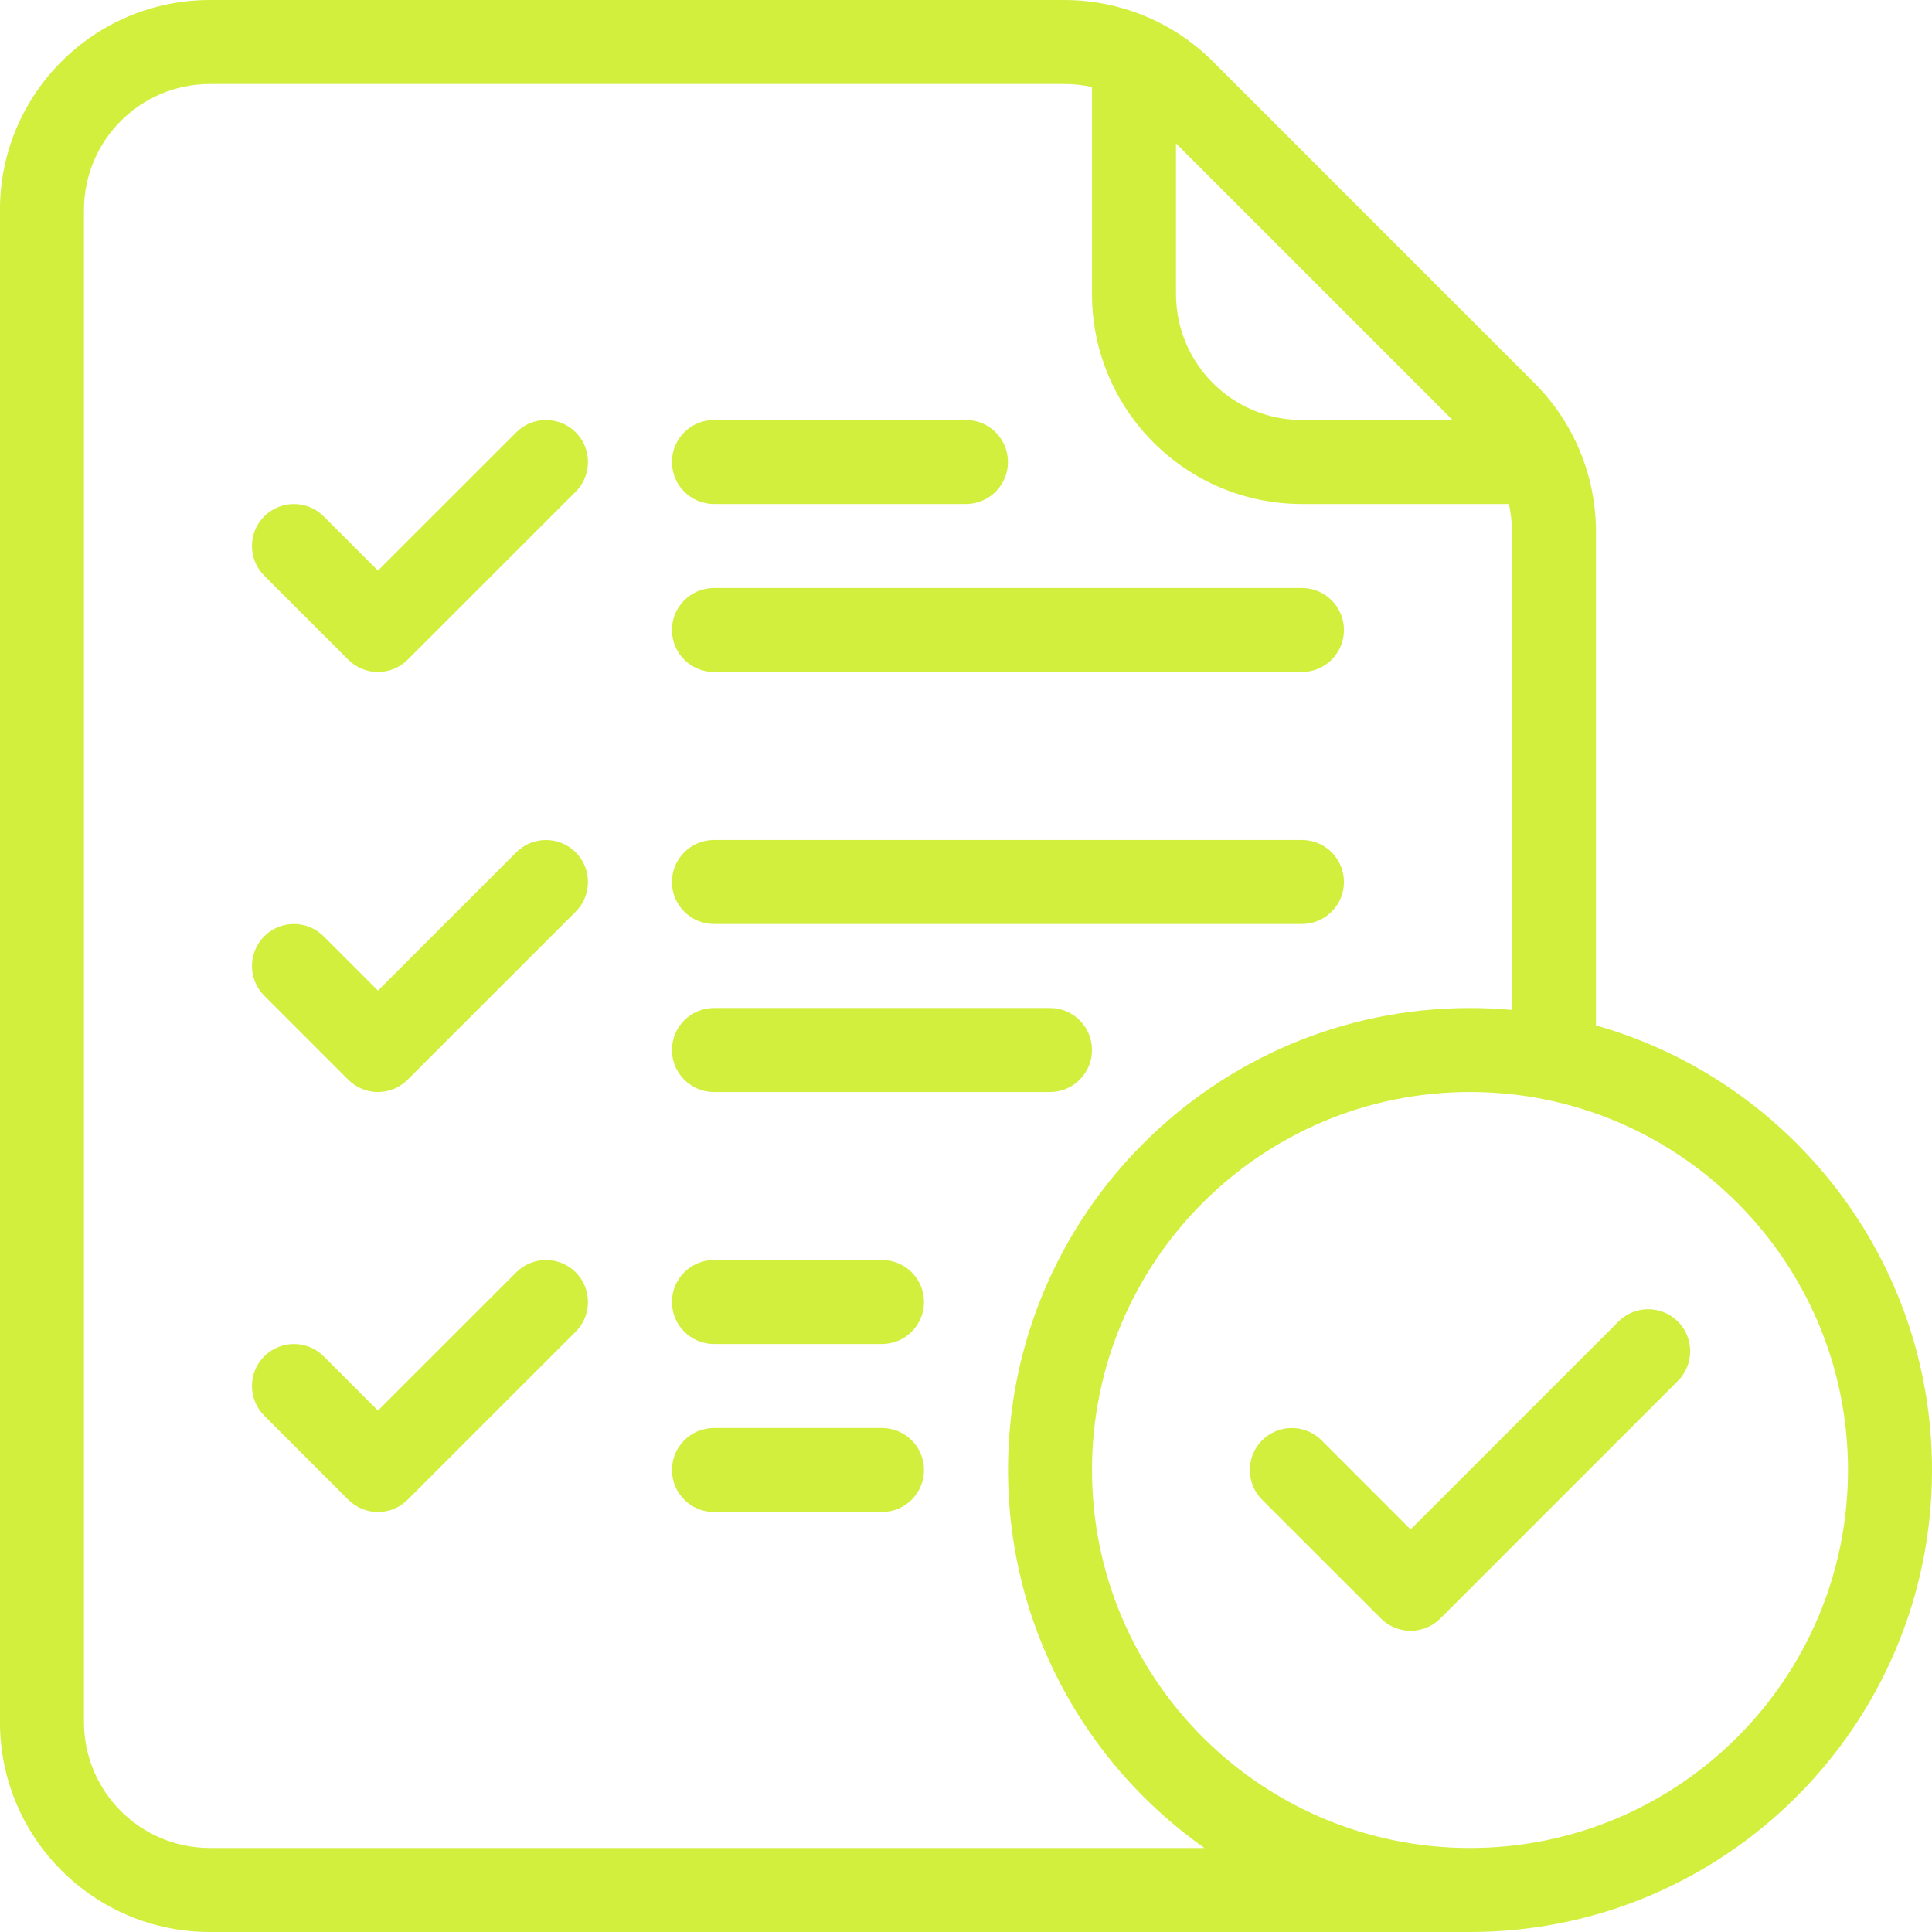 <?xml version="1.0" encoding="UTF-8"?> <svg xmlns="http://www.w3.org/2000/svg" width="46" height="46" viewBox="0 0 46 46" fill="none"><path fill-rule="evenodd" clip-rule="evenodd" d="M6.292 13.707L8.292 15.707C8.682 16.098 9.315 16.098 9.706 15.707L13.707 11.707C14.097 11.317 14.097 10.683 13.707 10.293C13.317 9.903 12.683 9.903 12.293 10.293L8.999 13.586L7.706 12.293C7.316 11.903 6.682 11.903 6.292 12.293C5.902 12.683 5.902 13.317 6.292 13.707Z" fill="#D2EF3D"></path><path fill-rule="evenodd" clip-rule="evenodd" d="M16.999 12H22.999C23.551 12 23.999 11.552 23.999 11C23.999 10.448 23.551 10 22.999 10H16.999C16.447 10 15.999 10.448 15.999 11C15.999 11.552 16.447 12 16.999 12Z" fill="#D2EF3D"></path><path fill-rule="evenodd" clip-rule="evenodd" d="M16.999 16H30.999C31.551 16 31.999 15.552 31.999 15C31.999 14.448 31.551 14 30.999 14H16.999C16.447 14 15.999 14.448 15.999 15C15.999 15.552 16.447 16 16.999 16Z" fill="#D2EF3D"></path><path fill-rule="evenodd" clip-rule="evenodd" d="M6.292 23.707L8.292 25.707C8.682 26.098 9.315 26.098 9.706 25.707L13.707 21.707C14.097 21.317 14.097 20.683 13.707 20.293C13.317 19.903 12.683 19.903 12.293 20.293L8.999 23.586L7.706 22.293C7.316 21.903 6.682 21.903 6.292 22.293C5.902 22.683 5.902 23.317 6.292 23.707Z" fill="#D2EF3D"></path><path fill-rule="evenodd" clip-rule="evenodd" d="M6.292 33.707L8.292 35.707C8.682 36.098 9.315 36.098 9.706 35.707L13.707 31.707C14.097 31.317 14.097 30.683 13.707 30.293C13.317 29.903 12.683 29.903 12.293 30.293L8.999 33.586L7.706 32.293C7.316 31.903 6.682 31.903 6.292 32.293C5.902 32.683 5.902 33.317 6.292 33.707Z" fill="#D2EF3D"></path><path fill-rule="evenodd" clip-rule="evenodd" d="M16.999 22H30.999C31.551 22 31.999 21.552 31.999 21C31.999 20.448 31.551 20 30.999 20H16.999C16.447 20 15.999 20.448 15.999 21C15.999 21.552 16.447 22 16.999 22Z" fill="#D2EF3D"></path><path fill-rule="evenodd" clip-rule="evenodd" d="M16.999 26H25C25.552 26 26 25.552 26 25C26 24.448 25.552 24 25 24H16.999C16.447 24 15.999 24.448 15.999 25C15.999 25.552 16.447 26 16.999 26Z" fill="#D2EF3D"></path><path fill-rule="evenodd" clip-rule="evenodd" d="M30.05 35.708L32.879 38.536C33.269 38.926 33.903 38.926 34.293 38.536L39.95 32.879C40.34 32.489 40.34 31.855 39.95 31.465C39.559 31.075 38.926 31.075 38.536 31.465L33.586 36.415L31.465 34.293C31.074 33.903 30.441 33.903 30.05 34.293C29.66 34.684 29.66 35.317 30.05 35.708Z" fill="#D2EF3D"></path><path fill-rule="evenodd" clip-rule="evenodd" d="M16.999 32H21C21.552 32 22 31.552 22 31C22 30.448 21.552 30 21 30H16.999C16.447 30 15.999 30.448 15.999 31C15.999 31.552 16.447 32 16.999 32Z" fill="#D2EF3D"></path><path fill-rule="evenodd" clip-rule="evenodd" d="M16.999 36H21C21.552 36 22 35.552 22 35C22 34.448 21.552 34 21 34H16.999C16.447 34 15.999 34.448 15.999 35C15.999 35.552 16.447 36 16.999 36Z" fill="#D2EF3D"></path><path fill-rule="evenodd" clip-rule="evenodd" d="M35 46C34.596 46 11.925 46 4.999 46C2.238 46 -0.001 43.762 -0.001 41C-0.001 32.633 -0.001 13.367 -0.001 5C-0.001 2.238 2.238 0 4.999 0H25.343C26.669 0 27.941 0.527 28.879 1.464C30.803 3.389 34.611 7.197 36.535 9.121C37.472 10.059 37.999 11.33 37.999 12.656V24.415C42.614 25.721 46 29.968 46 35C46 41.071 41.071 46 35 46ZM35.999 24.045V12.656C35.999 12.434 35.974 12.214 35.926 12H31C28.239 12 26 9.761 26 7V2.073C25.786 2.024 25.566 2 25.343 2H4.999C3.342 2 1.999 3.343 1.999 5V41C1.999 42.657 3.342 44 4.999 44H28.678C25.849 42.009 24 38.719 24 35C24 28.929 28.929 24 35 24C35.337 24 35.67 24.015 35.999 24.045ZM35 26C39.967 26 44 30.033 44 35C44 39.967 39.967 44 35 44C30.033 44 26 39.967 26 35C26 30.033 30.033 26 35 26ZM28 3.414V7C28 8.657 29.343 10 31 10H34.585L28 3.414Z" fill="#D2EF3D"></path></svg> 